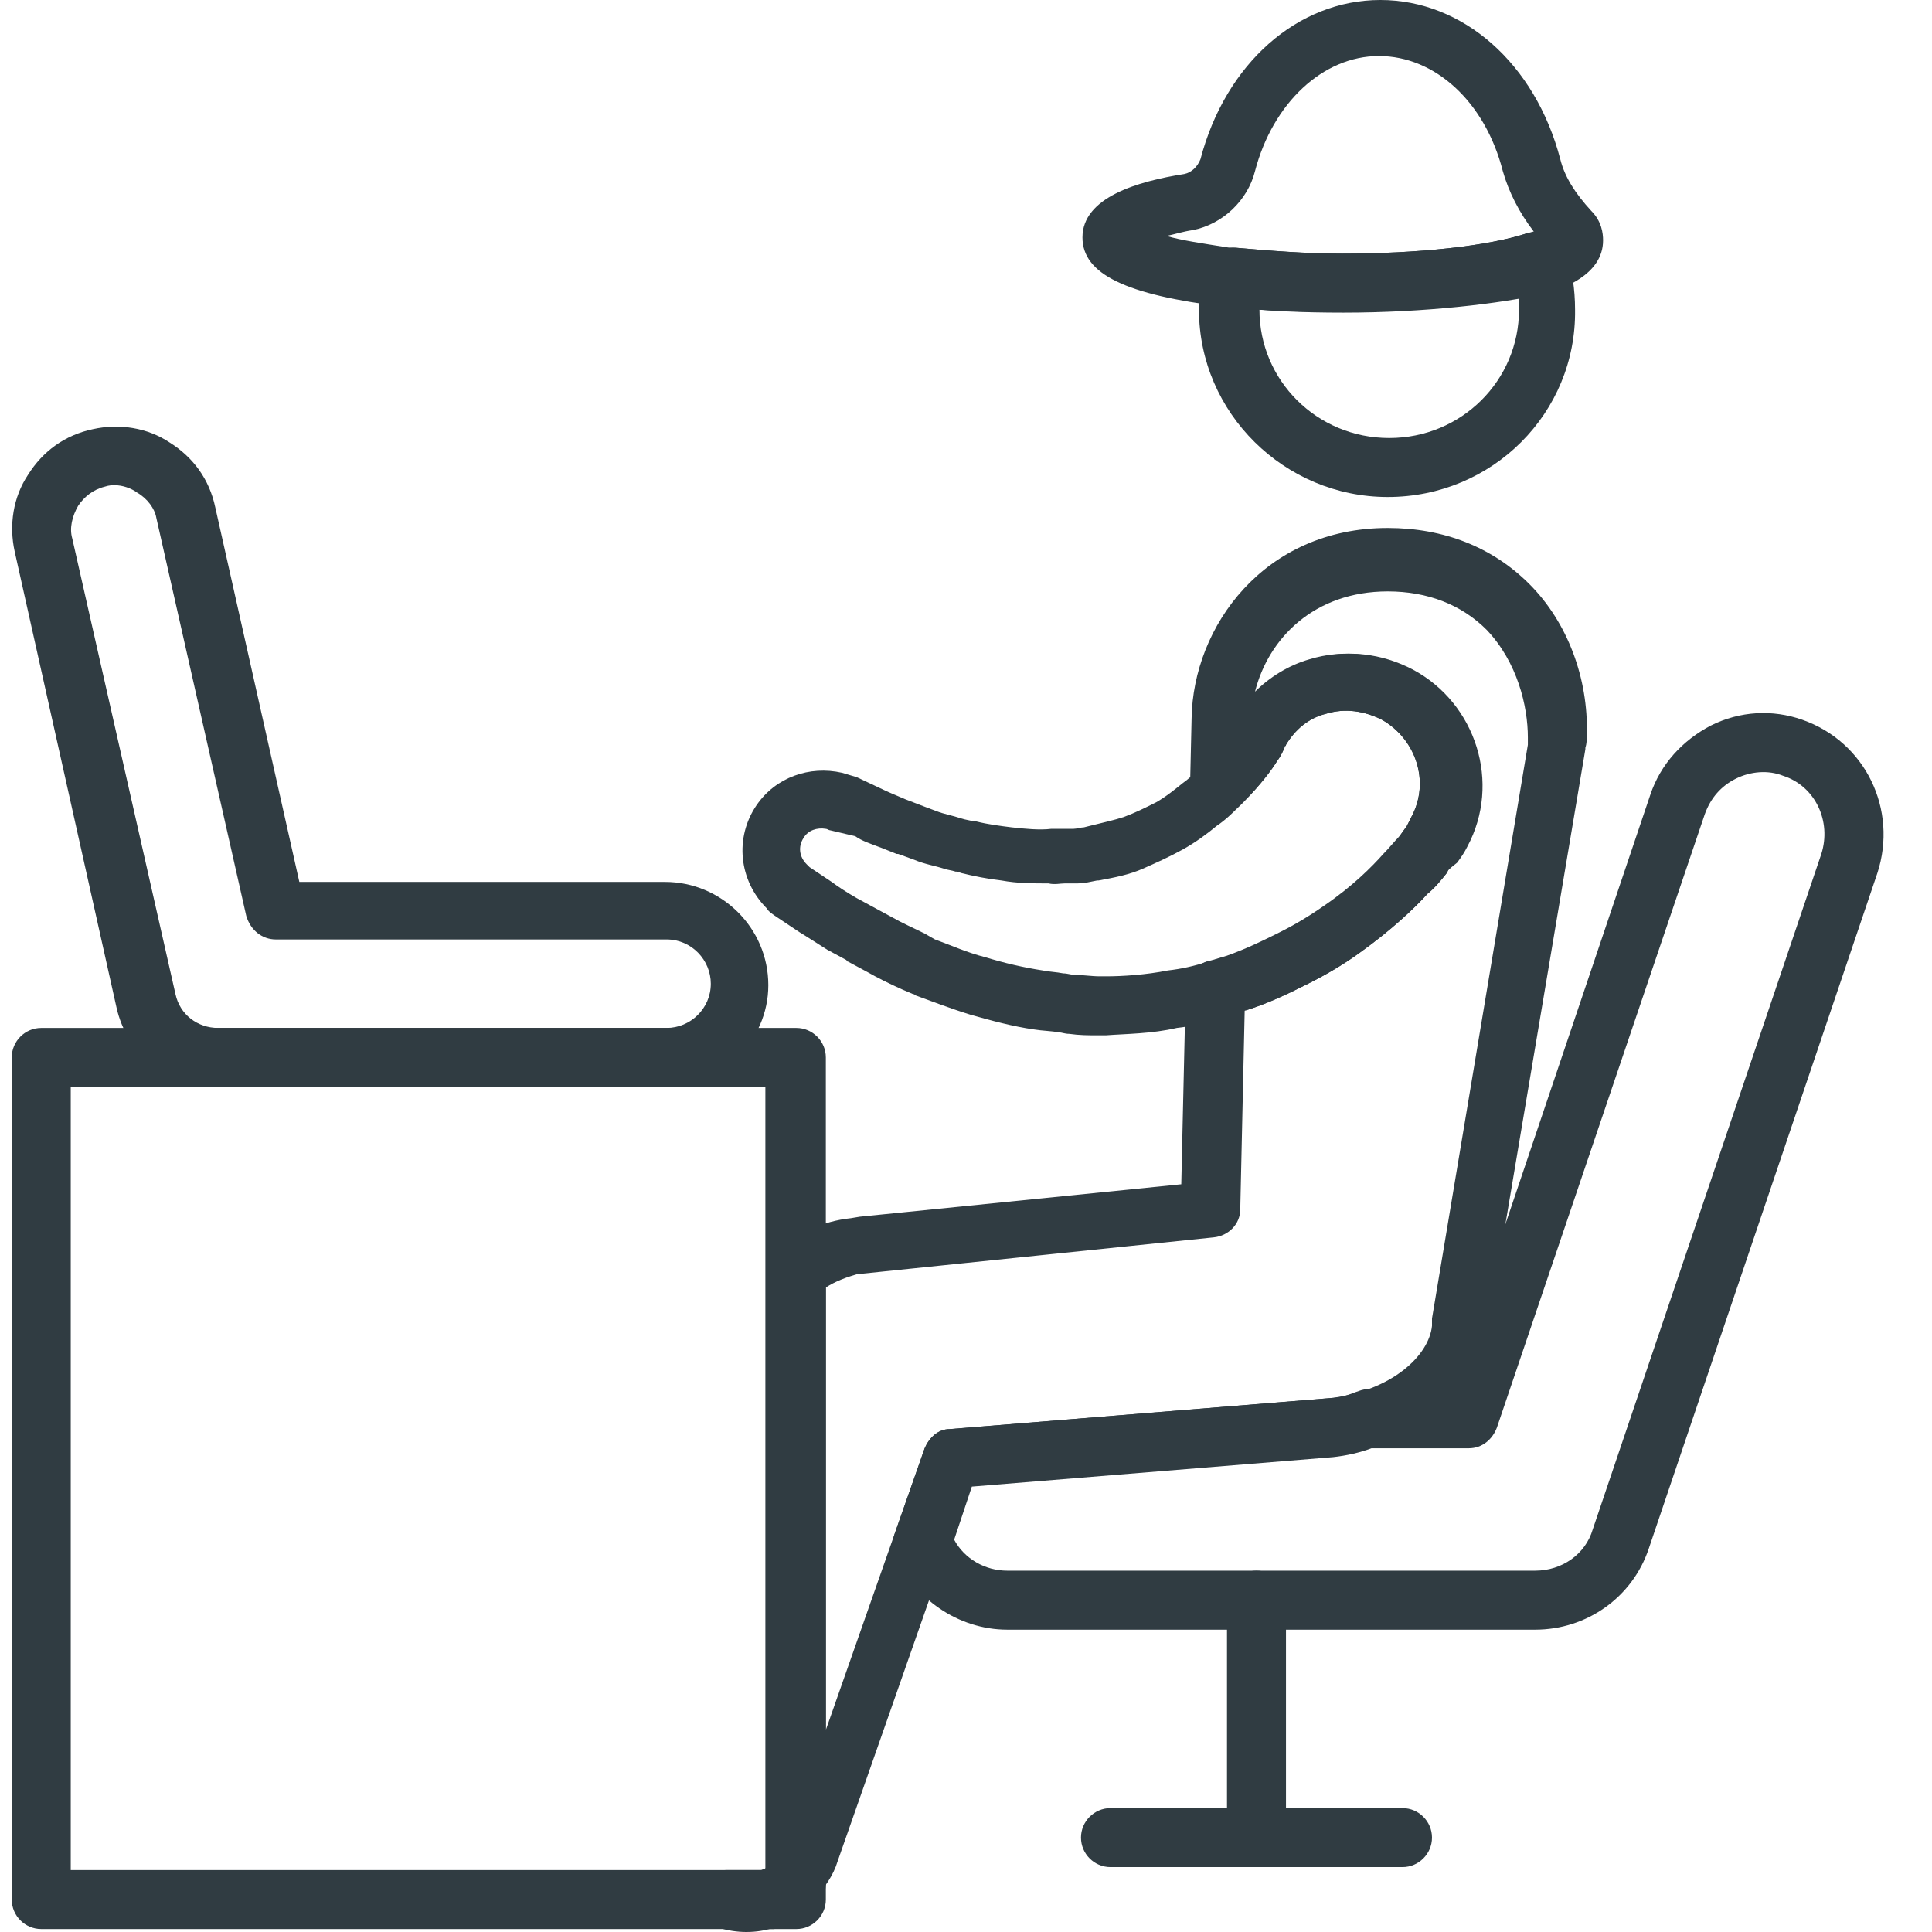 <?xml version="1.0" standalone="no"?><!DOCTYPE svg PUBLIC "-//W3C//DTD SVG 1.1//EN" "http://www.w3.org/Graphics/SVG/1.1/DTD/svg11.dtd"><svg class="icon" width="200px" height="200.00px" viewBox="0 0 1024 1024" version="1.1" xmlns="http://www.w3.org/2000/svg"><path d="M735.535 263.426c-54.718 0-100.055-44.556-100.055-99.273 0-7.035 0.782-14.07 2.345-20.324 1.563-7.817 9.38-13.289 17.197-12.507 17.979 1.563 36.739 3.127 56.281 3.127 39.866 0 77.386-3.908 98.492-10.944 7.817-2.345 17.979 1.563 20.324 9.38 3.127 10.162 4.69 20.324 4.69 31.267 0.782 54.718-43.774 99.273-99.273 99.273z m-68.006-99.273c0 37.521 30.485 68.006 68.788 68.006s68.788-30.485 68.788-68.006v-7.035c-24.232 5.472-57.063 7.817-92.238 7.817-16.415 0.782-31.267 0-45.337-0.782z" fill="#303C42" /><path d="M712.085 165.716c-21.105 0-41.429-0.782-60.189-3.127h-3.127c-51.591-6.253-75.041-17.197-75.041-36.739 0-21.105 28.922-29.704 53.936-33.612 3.908-0.782 7.035-3.908 8.598-7.817 13.289-50.809 51.591-84.421 95.365-84.421s82.076 33.612 95.365 84.421c2.345 9.38 7.817 17.979 16.415 27.359 5.472 5.472 6.253 11.725 6.253 15.634 0 18.76-22.669 25.795-29.704 28.14h-0.782c-24.232 5.472-64.098 10.162-107.09 10.162z m-60.189-34.394h3.127c17.979 1.563 36.739 3.127 56.281 3.127 39.866 0 77.386-3.908 98.492-10.944h0.782c0.782 0 1.563-0.782 2.345-0.782-7.817-10.162-13.289-21.105-16.415-32.049-9.38-36.739-35.957-60.971-65.661-60.971-29.704 0-56.281 25.014-65.661 60.971-3.908 15.634-17.197 28.14-32.831 31.267-5.472 0.782-10.162 2.345-14.07 3.127 7.817 2.345 18.76 3.908 33.612 6.253zM665.965 989.606c-8.598 0-15.634-7.035-15.634-15.634v-125.85c0-8.598 7.035-15.634 15.634-15.634s15.634 7.035 15.634 15.634v125.85c0 8.598-7.035 15.634-15.634 15.634z" fill="#303C42" /><path d="M743.352 989.606H588.579c-8.598 0-15.634-7.035-15.634-15.634s7.035-15.634 15.634-15.634h154.773c8.598 0 15.634 7.035 15.634 15.634s-7.035 15.634-15.634 15.634zM813.703 863.756H533.862c-25.795 0-50.027-16.415-59.408-40.647-1.563-3.127-1.563-7.035 0-10.944l15.634-44.556c2.345-5.472 7.035-10.162 13.289-10.162l201.673-16.415c4.69 0 9.38-1.563 13.289-3.127 2.345-0.782 3.908-1.563 6.253-1.563H768.365l106.308-315.017c5.472-16.415 17.197-28.922 32.049-36.739 15.634-7.817 32.831-8.598 48.464-3.127 33.612 11.725 50.809 47.682 39.866 81.295l-121.16 358.009c-8.598 25.795-32.831 42.992-60.189 42.992zM505.721 816.073c5.472 10.162 16.415 16.415 28.14 16.415h279.841c14.07 0 26.577-8.598 30.485-21.887l121.16-358.009c5.472-17.197-3.127-35.957-20.324-41.429-7.817-3.127-17.197-2.345-25.014 1.563s-13.289 10.162-16.415 18.76l-110.217 325.179c-2.345 6.253-7.817 10.944-14.852 10.944h-51.591c-6.253 2.345-13.289 3.908-20.324 4.69l-191.511 15.634-9.38 28.14zM422.081 1022.437h-15.634c-7.817 0-14.07-5.472-15.634-13.289-0.782-7.817 3.908-14.852 10.944-17.197 3.127-0.782 6.253-3.127 9.38-5.472 4.69-4.69 10.944-5.472 17.197-3.127 5.472 2.345 9.38 7.817 9.38 14.07v9.38c0 8.598-7.035 15.634-15.634 15.634z" fill="#303C42" /><path d="M395.504 1024c-4.69 0-10.162-0.782-14.852-2.345-7.817-2.345-12.507-9.38-10.944-17.197 0.782-7.817 7.817-13.289 15.634-13.289h20.324c7.817 0 14.07 5.472 15.634 13.289 0.782 7.817-3.908 14.852-10.944 17.197-4.69 1.563-9.38 2.345-14.852 2.345z" fill="#303C42" /><path d="M422.081 1013.056c-2.345 0-3.908 0-6.253-1.563-5.472-2.345-9.38-7.817-9.38-14.07V675.371c0-3.908 1.563-8.598 4.69-10.944 10.944-10.944 25.014-17.197 39.866-18.76l4.69-0.782 170.406-17.197 2.345-103.182c0-7.035 4.69-12.507 10.944-14.852l3.127-0.782c2.345-0.782 5.472-1.563 7.817-2.345 10.944-3.908 20.324-8.598 28.14-12.507s15.634-8.598 23.45-14.07c14.852-10.162 25.014-20.324 31.267-27.359 3.127-3.127 5.472-6.253 8.598-9.38l3.908-5.472 2.345-4.69c10.162-18.76 2.345-41.429-15.634-51.591-9.38-4.69-19.542-6.253-29.704-3.127-9.38 2.345-16.415 8.598-21.105 16.415 0 0 0 0.782-0.782 0.782v0.782c-0.782 1.563-1.563 3.908-3.908 7.035-2.345 3.908-8.598 12.507-17.979 21.887l-1.563 1.563c-4.69 4.69-11.725 5.472-17.197 3.127-5.472-2.345-9.38-8.598-9.38-14.852l0.782-34.394c0.782-48.464 38.302-100.837 103.963-100.837 29.704 0 55.499 10.162 75.041 29.704 20.324 20.324 31.267 50.027 30.485 79.731 0 2.345 0 4.69-0.782 7.035v0.782l-51.591 306.418c-3.127 28.922-32.049 60.971-82.076 66.443l-192.293 15.634-70.351 200.892c-2.345 7.817-7.035 14.07-12.507 20.324-1.563 4.69-5.472 6.253-9.38 6.253z m15.634-330.65v234.504l52.373-149.301c2.345-5.472 7.035-10.162 13.289-10.162l201.673-16.415c32.831-3.908 52.373-22.669 53.936-38.302v-3.127-0.782l50.809-304.073v-3.908c0-16.415-5.472-39.866-21.887-57.063-13.289-13.289-31.267-20.324-52.373-20.324-39.084 0-63.316 25.014-70.351 53.154 7.817-7.817 17.979-14.07 28.922-17.197 17.979-5.472 36.739-3.127 53.154 5.472 33.612 17.979 46.901 60.189 28.922 93.802-1.563 3.127-3.127 5.472-5.472 8.598l-2.345 3.127-0.782 0.782-0.782 1.563c-3.127 3.908-6.253 7.817-10.162 10.944-7.035 7.817-19.542 19.542-35.957 31.267-8.598 6.253-17.979 11.725-27.359 16.415-9.38 4.69-20.324 10.162-32.831 14.07h-0.782l-2.345 105.527c0 7.817-6.253 14.07-14.07 14.852L454.13 675.371c-5.472 1.563-11.725 3.908-16.415 7.035z" fill="#303C42" /><path d="M405.666 1022.437H21.862c-8.598 0-15.634-7.035-15.634-15.634V560.464c0-8.598 7.035-15.634 15.634-15.634h400.22c8.598 0 15.634 7.035 15.634 15.634v437.74c0 4.69-1.563 8.598-4.69 11.725-6.253 5.472-14.07 10.162-22.669 12.507h-4.69z m-368.171-31.267h365.826c0.782 0 1.563-0.782 2.345-0.782v-414.29H37.495v415.072zM586.234 548.739h-3.908c-5.472 0-10.162 0-15.634-0.782-2.345 0-3.908-0.782-5.472-0.782-3.908-0.782-8.598-0.782-13.289-1.563-10.944-1.563-22.669-4.69-33.612-7.817-10.162-3.127-20.324-7.035-28.922-10.162 0 0-0.782-0.782-1.563-0.782l-5.472-2.345c-7.035-3.127-13.289-6.253-18.76-9.38l-10.162-5.472s-0.782 0-0.782-0.782l-10.162-5.472c-6.253-3.908-10.944-7.035-14.852-9.38l-11.725-7.817c-2.345-1.563-4.69-3.127-5.472-4.69-14.852-14.852-17.197-37.521-5.472-54.718 10.162-14.852 28.14-21.105 45.337-17.197 2.345 0.782 5.472 1.563 7.817 2.345l13.289 6.253c3.127 1.563 7.035 3.127 12.507 5.472l10.162 3.908 6.253 2.345c3.908 1.563 8.598 2.345 13.289 3.908 2.345 0.782 3.908 0.782 6.253 1.563h1.563c6.253 1.563 12.507 2.345 18.76 3.127 7.035 0.782 14.852 1.563 21.105 0.782h11.725c1.563 0 3.908-0.782 5.472-0.782l3.127-0.782c6.253-1.563 13.289-3.127 17.979-4.69 6.253-2.345 10.944-4.69 17.197-7.817 5.472-3.127 10.162-7.035 14.07-10.162 2.345-1.563 4.69-3.908 8.598-7.035l3.127-3.127c7.817-7.817 12.507-14.852 14.07-17.197 0.782-0.782 1.563-2.345 1.563-2.345 0-0.782 0.782-1.563 0.782-2.345v-0.782c8.598-16.415 23.45-27.359 40.647-32.831 17.979-5.472 36.739-3.127 53.154 5.472 33.612 17.979 46.901 60.189 28.922 93.802-1.563 3.127-3.127 5.472-5.472 8.598l-3.908 3.127-0.782 0.782-0.782 1.563c-3.127 3.908-6.253 7.817-10.162 10.944-7.035 7.817-19.542 19.542-35.957 31.267-8.598 6.253-17.979 11.725-27.359 16.415-9.38 4.69-20.324 10.162-32.831 14.07-3.127 0.782-5.472 1.563-8.598 3.127-0.782 0-1.563 0.782-2.345 0.782h-0.782c-8.598 2.345-17.197 4.69-25.014 5.472-13.289 3.127-27.359 3.127-37.521 3.908z m-90.675-50.809c8.598 3.127 17.197 7.035 26.577 9.38 10.162 3.127 20.324 5.472 30.485 7.035 3.908 0.782 7.035 0.782 10.944 1.563 2.345 0 3.908 0.782 6.253 0.782 3.908 0 8.598 0.782 13.289 0.782h3.127c8.598 0 21.105-0.782 32.831-3.127 7.035-0.782 14.07-2.345 21.105-4.69l3.127-0.782c2.345-0.782 5.472-1.563 7.817-2.345 10.944-3.908 20.324-8.598 28.14-12.507s15.634-8.598 23.45-14.07c14.852-10.162 25.014-20.324 31.267-27.359 3.127-3.127 5.472-6.253 7.817-9.38l3.908-5.472 2.345-4.69c10.162-18.76 2.345-41.429-15.634-51.591-9.38-4.69-19.542-6.253-29.704-3.127-9.38 2.345-16.415 8.598-21.105 16.415 0 0 0 0.782-0.782 0.782v0.782c-0.782 1.563-1.563 3.908-3.908 7.035-2.345 3.908-8.598 12.507-17.979 21.887l-1.563 1.563-1.563 1.563c-2.345 2.345-6.253 6.253-10.944 9.38-4.69 3.908-10.944 8.598-17.979 12.507-7.035 3.908-14.07 7.035-21.105 10.162-7.035 3.127-14.852 4.69-23.45 6.253h-0.782l-3.908 0.782c-3.127 0.782-5.472 0.782-8.598 0.782h-4.69c-2.345 0-5.472 0.782-8.598 0-8.598 0-16.415 0-25.014-1.563-7.035-0.782-14.852-2.345-21.105-3.908l-2.345-0.782h-0.782c-2.345-0.782-3.908-0.782-6.253-1.563-4.69-1.563-10.162-2.345-15.634-4.69l-8.598-3.127h-0.782l-7.817-3.127c-6.253-2.345-10.944-3.908-14.07-6.253l-13.289-3.127c-0.782 0-1.563-0.782-2.345-0.782-4.69-0.782-9.38 0.782-11.725 4.69-3.127 4.69-2.345 10.162 1.563 14.07l1.563 1.563 11.725 7.817c3.127 2.345 7.817 5.472 13.289 8.598l18.76 10.162c5.472 3.127 10.944 5.472 17.197 8.598l5.472 3.127z" fill="#303C42" /><path d="M352.512 576.098H114.881c-25.795 0-47.682-17.197-53.154-42.211L7.791 292.348c-3.127-14.07-0.782-28.922 7.035-40.647 7.817-12.507 19.542-21.105 34.394-24.232 14.07-3.127 28.922-0.782 40.647 7.035 12.507 7.817 21.105 19.542 24.232 34.394L158.656 467.444h193.856c29.704 0 54.718 24.232 54.718 54.718 0 29.704-25.014 53.936-54.718 53.936zM60.946 257.173c-1.563 0-3.127 0-5.472 0.782-6.253 1.563-10.944 5.472-14.07 10.162-3.127 5.472-4.69 11.725-3.127 17.197l54.718 241.539c2.345 10.944 11.725 17.979 22.669 17.979h237.631c12.507 0 23.45-10.162 23.45-23.45 0-12.507-10.162-23.45-23.45-23.45H146.149c-7.035 0-13.289-4.69-15.634-12.507l-47.682-211.053c-0.782-4.69-4.69-10.162-10.162-13.289-3.127-2.345-7.817-3.908-11.725-3.908z" fill="#303C42" /></svg>